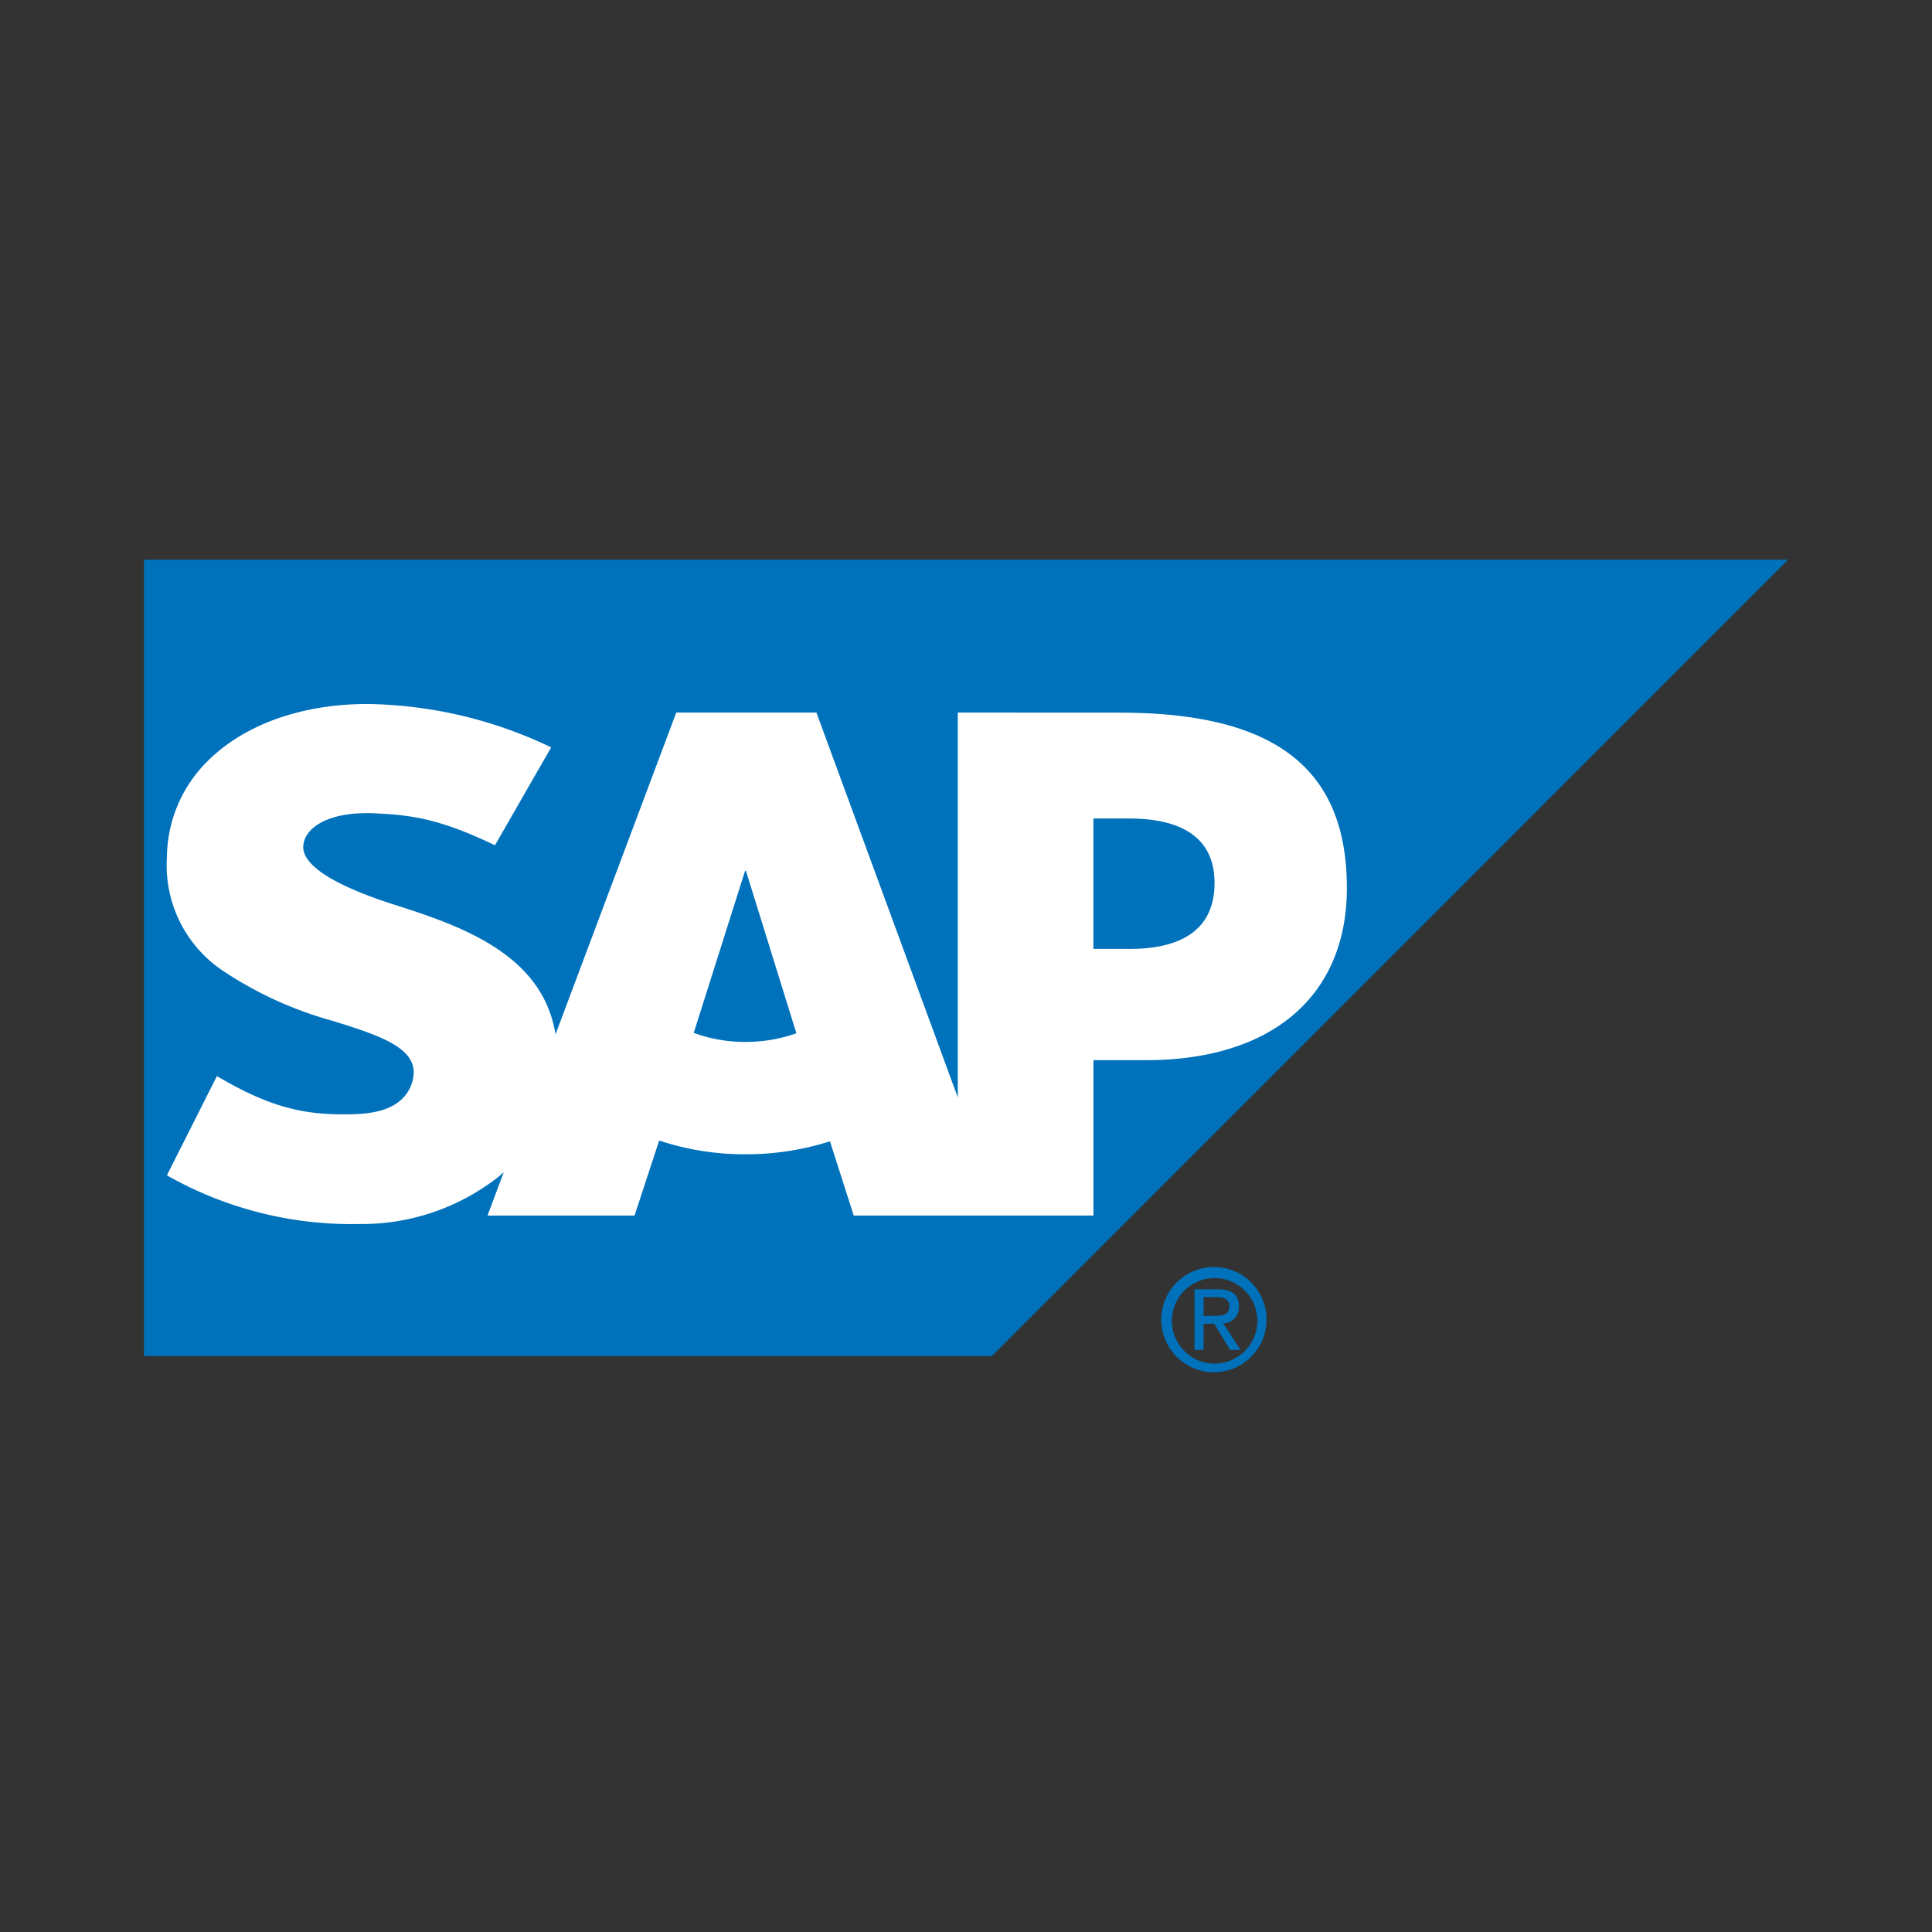 <svg xmlns="http://www.w3.org/2000/svg" xmlns:xlink="http://www.w3.org/1999/xlink" width="200" height="200" viewBox="0 0 200 200">
  <rect x="0" y="0" width="200" height="200" fill="#333333" stroke="none"/>
  <defs>
    <clipPath id="clip-path">
      <path id="Path_35740" data-name="Path 35740" d="M251.912,369.269V451.7h87.775L422.1,369.269Z" transform="translate(-251.912 -369.269)" fill="none"/>
    </clipPath>
    <linearGradient id="linear-gradient" x1="-2.34" y1="8.674" x2="-2.326" y2="8.674" gradientUnits="objectBoundingBox">
      <stop offset="0" stop-color="#00b8f1"/>
      <stop offset="0.205" stop-color="#00a2e0"/>
      <stop offset="0.515" stop-color="#0087cb"/>
      <stop offset="0.79" stop-color="#0076bf"/>
      <stop offset="1" stop-color="#0071bb"/>
    </linearGradient>
  </defs>
  <g id="sap-logo" transform="translate(796 274)">
    <g id="Group_30797" data-name="Group 30797" transform="translate(271)">
      <rect id="Rectangle_6115" data-name="Rectangle 6115" width="200" height="200" transform="translate(-1067 -274)" fill="none"/>
    </g>
    <g id="Group_30802" data-name="Group 30802" transform="translate(-1033.006 -585.323)">
      <g id="Group_30801" data-name="Group 30801" transform="translate(251.912 369.269)">
        <g id="Group_30800" data-name="Group 30800" clip-path="url(#clip-path)">
          <rect id="Rectangle_6116" data-name="Rectangle 6116" width="170.187" height="82.427" fill="url(#linear-gradient)"/>
        </g>
      </g>
      <path id="Path_35741" data-name="Path 35741" d="M352.04,379.654l-16.75-.008v39.835l-14.633-39.835h-14.51l-12.5,33.312c-1.331-8.4-10.017-11.3-16.856-13.48-4.512-1.447-9.3-3.578-9.257-5.934.038-1.935,2.568-3.73,7.583-3.46,3.373.178,6.345.448,12.262,3.3l5.819-10.136a45.309,45.309,0,0,0-18.975-4.49h-.036c-7.13,0-13.074,2.311-16.755,6.115a14.133,14.133,0,0,0-4.012,9.775,13.122,13.122,0,0,0,5.753,11.7,39.184,39.184,0,0,0,11.392,5.209c4.649,1.443,8.447,2.692,8.4,5.371a3.942,3.942,0,0,1-1.1,2.61c-1.158,1.194-2.94,1.647-5.4,1.691-4.745.1-8.267-.642-13.87-3.952l-5.176,10.273A38.7,38.7,0,0,0,272.39,432.6l.87-.009a22.9,22.9,0,0,0,14.412-4.832c.22-.175.415-.349.617-.533l-1.68,4.49h15.218l2.553-7.767a27.909,27.909,0,0,0,8.944,1.421,28.33,28.33,0,0,0,8.733-1.342l2.461,7.688h24.816V415.631h5.415c13.085,0,20.82-6.663,20.82-17.83,0-12.44-7.519-18.147-23.53-18.147M313.324,413.74a15.235,15.235,0,0,1-5.366-.938l5.307-16.758h.1l5.217,16.8a15.613,15.613,0,0,1-5.259.894m39.7-9.625h-3.692v-13.5h3.692c4.921,0,8.845,1.635,8.845,6.663,0,5.2-3.924,6.839-8.845,6.839" transform="translate(0.865 5.442)" fill="#fff" fill-rule="evenodd"/>
      <path id="Path_35742" data-name="Path 35742" d="M319.948,421.239a4.423,4.423,0,1,1,4.438,4.562,4.418,4.418,0,0,1-4.438-4.562m4.438,5.461a5.448,5.448,0,1,0-5.536-5.461,5.438,5.438,0,0,0,5.536,5.461m-1.153-5.025h1.093l1.647,2.712h1.076l-1.8-2.759a1.636,1.636,0,0,0,1.642-1.732c0-1.233-.739-1.782-2.217-1.782h-2.391v6.274h.949Zm0-.81V418.92h1.295c.659,0,1.361.14,1.361.912,0,.982-.719,1.032-1.517,1.032Z" transform="translate(38.372 26.676)" fill="#0071bb"/>
    </g>
  </g>
</svg>
